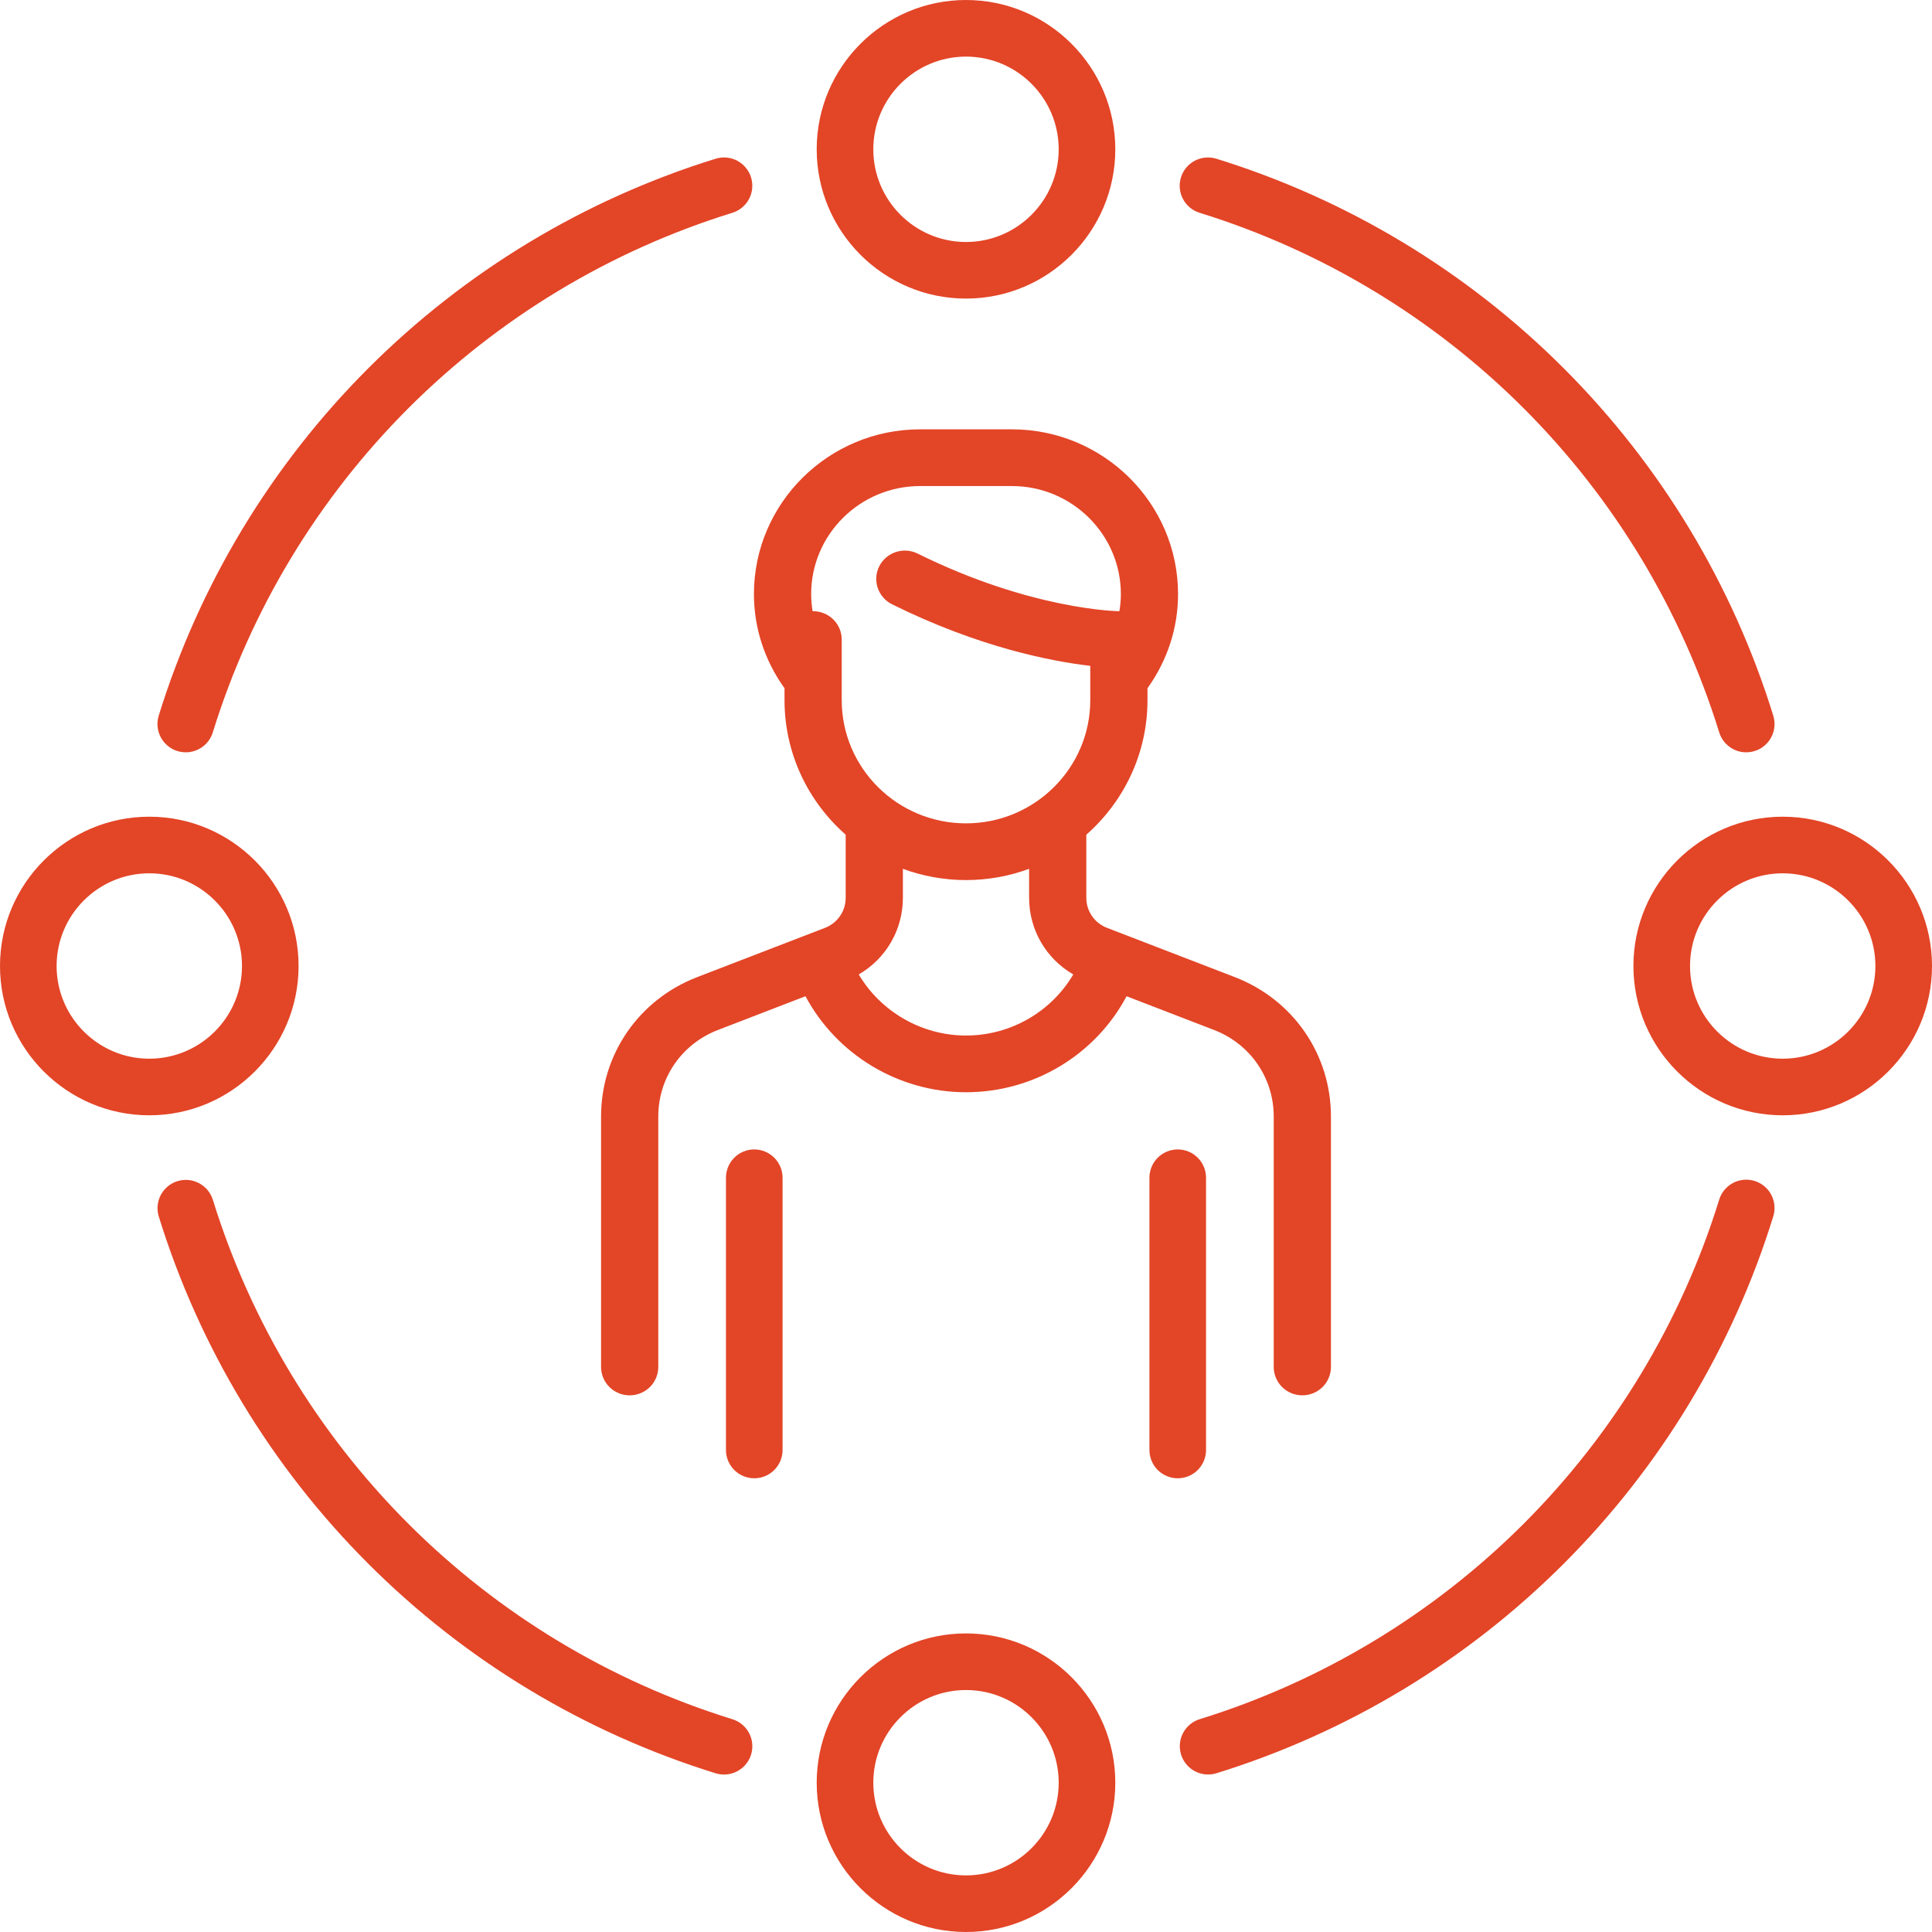 <svg width="90" height="90" viewBox="0 0 90 90" fill="none" xmlns="http://www.w3.org/2000/svg">
<path d="M57.518 45.516L51.572 43.224C51.287 43.115 51.041 42.923 50.869 42.673C50.696 42.423 50.604 42.126 50.605 41.823V38.883C52.351 37.346 53.454 35.107 53.454 32.617V32.062C54.386 30.756 54.878 29.249 54.878 27.675C54.878 23.443 51.405 20 47.136 20H42.863C38.594 20 35.121 23.443 35.121 27.675C35.121 29.249 35.613 30.756 36.546 32.062V32.617H36.546C36.546 35.107 37.649 37.346 39.395 38.883V41.823C39.396 42.126 39.304 42.423 39.131 42.673C38.959 42.923 38.713 43.115 38.428 43.224L32.482 45.516C29.759 46.566 28 49.115 28 52.011V63.679C28 64.029 28.14 64.365 28.39 64.613C28.64 64.861 28.979 65 29.333 65C29.686 65 30.025 64.861 30.275 64.613C30.525 64.365 30.665 64.029 30.665 63.679V52.011C30.665 50.213 31.757 48.63 33.448 47.979L37.522 46.408C38.97 49.121 41.85 50.881 45 50.881C48.17 50.881 51.035 49.127 52.48 46.409L56.552 47.979C58.243 48.63 59.335 50.213 59.335 52.011V63.679C59.335 64.029 59.475 64.365 59.725 64.613C59.975 64.861 60.314 65 60.667 65C61.021 65 61.36 64.861 61.61 64.613C61.86 64.365 62 64.029 62 63.679V52.011C62 49.115 60.241 46.566 57.518 45.516ZM39.211 32.617V29.793C39.211 29.442 39.071 29.107 38.821 28.859C38.571 28.611 38.232 28.472 37.879 28.472C37.87 28.472 37.863 28.473 37.855 28.473C37.81 28.209 37.787 27.942 37.787 27.675C37.787 24.9 40.064 22.642 42.864 22.642H47.137C49.936 22.642 52.214 24.9 52.214 27.675C52.214 27.944 52.19 28.21 52.145 28.473C52.139 28.473 52.132 28.472 52.126 28.472C52.086 28.472 48.055 28.418 42.748 25.788C42.431 25.631 42.066 25.605 41.73 25.716C41.395 25.827 41.118 26.065 40.96 26.378C40.881 26.533 40.835 26.702 40.822 26.875C40.81 27.048 40.832 27.222 40.887 27.387C40.943 27.551 41.03 27.703 41.145 27.834C41.26 27.966 41.399 28.073 41.556 28.151C45.627 30.169 49.014 30.812 50.789 31.018V32.617C50.789 35.781 48.192 38.355 45 38.355C41.808 38.355 39.211 35.781 39.211 32.617ZM45 48.239C42.929 48.239 41.029 47.126 40.004 45.393C41.271 44.657 42.06 43.318 42.06 41.823V40.473C42.976 40.811 43.967 40.997 45 40.997C46.034 40.997 47.024 40.811 47.94 40.473V41.823C47.94 43.319 48.73 44.657 49.997 45.393C48.974 47.129 47.085 48.239 45 48.239Z" fill="#E34527"/>
<path d="M35.136 53.545C34.787 53.545 34.451 53.684 34.204 53.931C33.957 54.179 33.818 54.514 33.818 54.864V67.546C33.818 67.895 33.957 68.231 34.204 68.478C34.451 68.725 34.787 68.864 35.136 68.864C35.486 68.864 35.821 68.725 36.069 68.478C36.316 68.231 36.455 67.895 36.455 67.546V54.864C36.455 54.514 36.316 54.179 36.069 53.931C35.821 53.684 35.486 53.545 35.136 53.545ZM54.864 53.545C54.514 53.545 54.179 53.684 53.931 53.931C53.684 54.178 53.545 54.514 53.545 54.863V67.545C53.545 67.895 53.684 68.23 53.931 68.478C54.179 68.725 54.514 68.864 54.864 68.864C55.213 68.864 55.549 68.725 55.796 68.478C56.043 68.23 56.182 67.895 56.182 67.545V54.863C56.182 54.514 56.043 54.178 55.796 53.931C55.549 53.684 55.213 53.545 54.864 53.545ZM45 0C41.165 0 38.045 3.12 38.045 6.955C38.045 10.789 41.165 13.909 45 13.909C48.835 13.909 51.955 10.79 51.955 6.955C51.955 3.12 48.835 0 45 0ZM45 11.273C42.619 11.273 40.682 9.336 40.682 6.955C40.682 4.574 42.619 2.637 45 2.637C47.381 2.637 49.318 4.574 49.318 6.955C49.318 9.335 47.381 11.273 45 11.273ZM45 76.091C41.165 76.091 38.045 79.21 38.045 83.045C38.045 86.88 41.165 90 45 90C48.835 90 51.955 86.88 51.955 83.045C51.955 79.211 48.835 76.091 45 76.091ZM45 87.363C42.619 87.363 40.682 85.426 40.682 83.045C40.682 80.665 42.619 78.728 45 78.728C47.381 78.728 49.318 80.665 49.318 83.045C49.318 85.426 47.381 87.363 45 87.363ZM83.045 38.045C79.21 38.045 76.091 41.165 76.091 45C76.091 48.835 79.211 51.955 83.045 51.955C86.88 51.955 90 48.835 90 45C90 41.165 86.88 38.045 83.045 38.045ZM83.045 49.318C80.664 49.318 78.728 47.381 78.728 45C78.728 42.619 80.665 40.682 83.045 40.682C85.426 40.682 87.363 42.619 87.363 45C87.363 47.381 85.426 49.318 83.045 49.318ZM6.955 38.045C3.12 38.045 0 41.165 0 45C0 48.835 3.12 51.955 6.955 51.955C10.789 51.955 13.909 48.835 13.909 45C13.909 41.165 10.79 38.045 6.955 38.045ZM6.955 49.318C4.574 49.318 2.637 47.381 2.637 45C2.637 42.619 4.574 40.682 6.955 40.682C9.335 40.682 11.273 42.619 11.273 45C11.273 47.381 9.336 49.318 6.955 49.318ZM82.606 33.337C80.716 27.23 77.365 21.676 72.844 17.156C68.324 12.635 62.77 9.285 56.663 7.394C56.329 7.291 55.968 7.324 55.658 7.487C55.349 7.65 55.117 7.929 55.014 8.263C54.962 8.429 54.944 8.603 54.96 8.775C54.976 8.947 55.026 9.115 55.106 9.268C55.187 9.421 55.297 9.557 55.43 9.668C55.564 9.778 55.717 9.862 55.883 9.913C61.58 11.677 66.762 14.803 70.98 19.02C75.197 23.238 78.323 28.42 80.087 34.117C80.17 34.386 80.338 34.621 80.564 34.788C80.791 34.956 81.065 35.046 81.346 35.046C81.553 35.046 81.756 34.998 81.941 34.905C82.125 34.812 82.285 34.676 82.408 34.51C82.53 34.344 82.612 34.151 82.647 33.947C82.681 33.743 82.667 33.535 82.606 33.337ZM34.987 8.263C34.883 7.93 34.651 7.65 34.342 7.487C34.033 7.324 33.671 7.291 33.337 7.394C27.23 9.285 21.676 12.635 17.156 17.156C12.635 21.676 9.285 27.23 7.394 33.337C7.333 33.535 7.319 33.743 7.354 33.947C7.388 34.151 7.47 34.344 7.592 34.51C7.715 34.676 7.875 34.812 8.059 34.905C8.244 34.998 8.447 35.046 8.654 35.046C9.217 35.046 9.738 34.683 9.913 34.117C11.677 28.42 14.803 23.238 19.02 19.02C23.238 14.803 28.42 11.677 34.117 9.913C34.451 9.809 34.731 9.577 34.894 9.268C35.057 8.959 35.09 8.597 34.987 8.263ZM34.117 80.087C28.42 78.323 23.238 75.197 19.02 70.98C14.803 66.762 11.677 61.58 9.913 55.883C9.807 55.551 9.575 55.275 9.267 55.114C8.958 54.952 8.599 54.92 8.266 55.023C7.934 55.126 7.656 55.356 7.492 55.663C7.329 55.97 7.294 56.33 7.394 56.663C9.285 62.77 12.635 68.324 17.156 72.844C21.676 77.365 27.23 80.715 33.337 82.606C33.464 82.645 33.595 82.665 33.728 82.665C34.044 82.665 34.349 82.552 34.588 82.346C34.827 82.141 34.985 81.856 35.032 81.544C35.079 81.232 35.013 80.913 34.845 80.646C34.677 80.379 34.419 80.18 34.117 80.087ZM81.737 55.013C81.403 54.91 81.041 54.943 80.732 55.106C80.422 55.269 80.191 55.549 80.087 55.883C78.323 61.58 75.197 66.762 70.98 70.98C66.762 75.197 61.58 78.323 55.883 80.087C55.55 80.192 55.272 80.424 55.11 80.733C54.948 81.041 54.915 81.402 55.019 81.735C55.122 82.068 55.353 82.347 55.661 82.51C55.969 82.673 56.329 82.708 56.663 82.606C62.77 80.715 68.324 77.365 72.844 72.844C77.365 68.324 80.716 62.77 82.606 56.663C82.657 56.497 82.675 56.324 82.659 56.151C82.643 55.979 82.594 55.811 82.513 55.658C82.432 55.505 82.322 55.369 82.189 55.258C82.056 55.148 81.902 55.065 81.737 55.013Z" fill="#E34527"/>
</svg>
